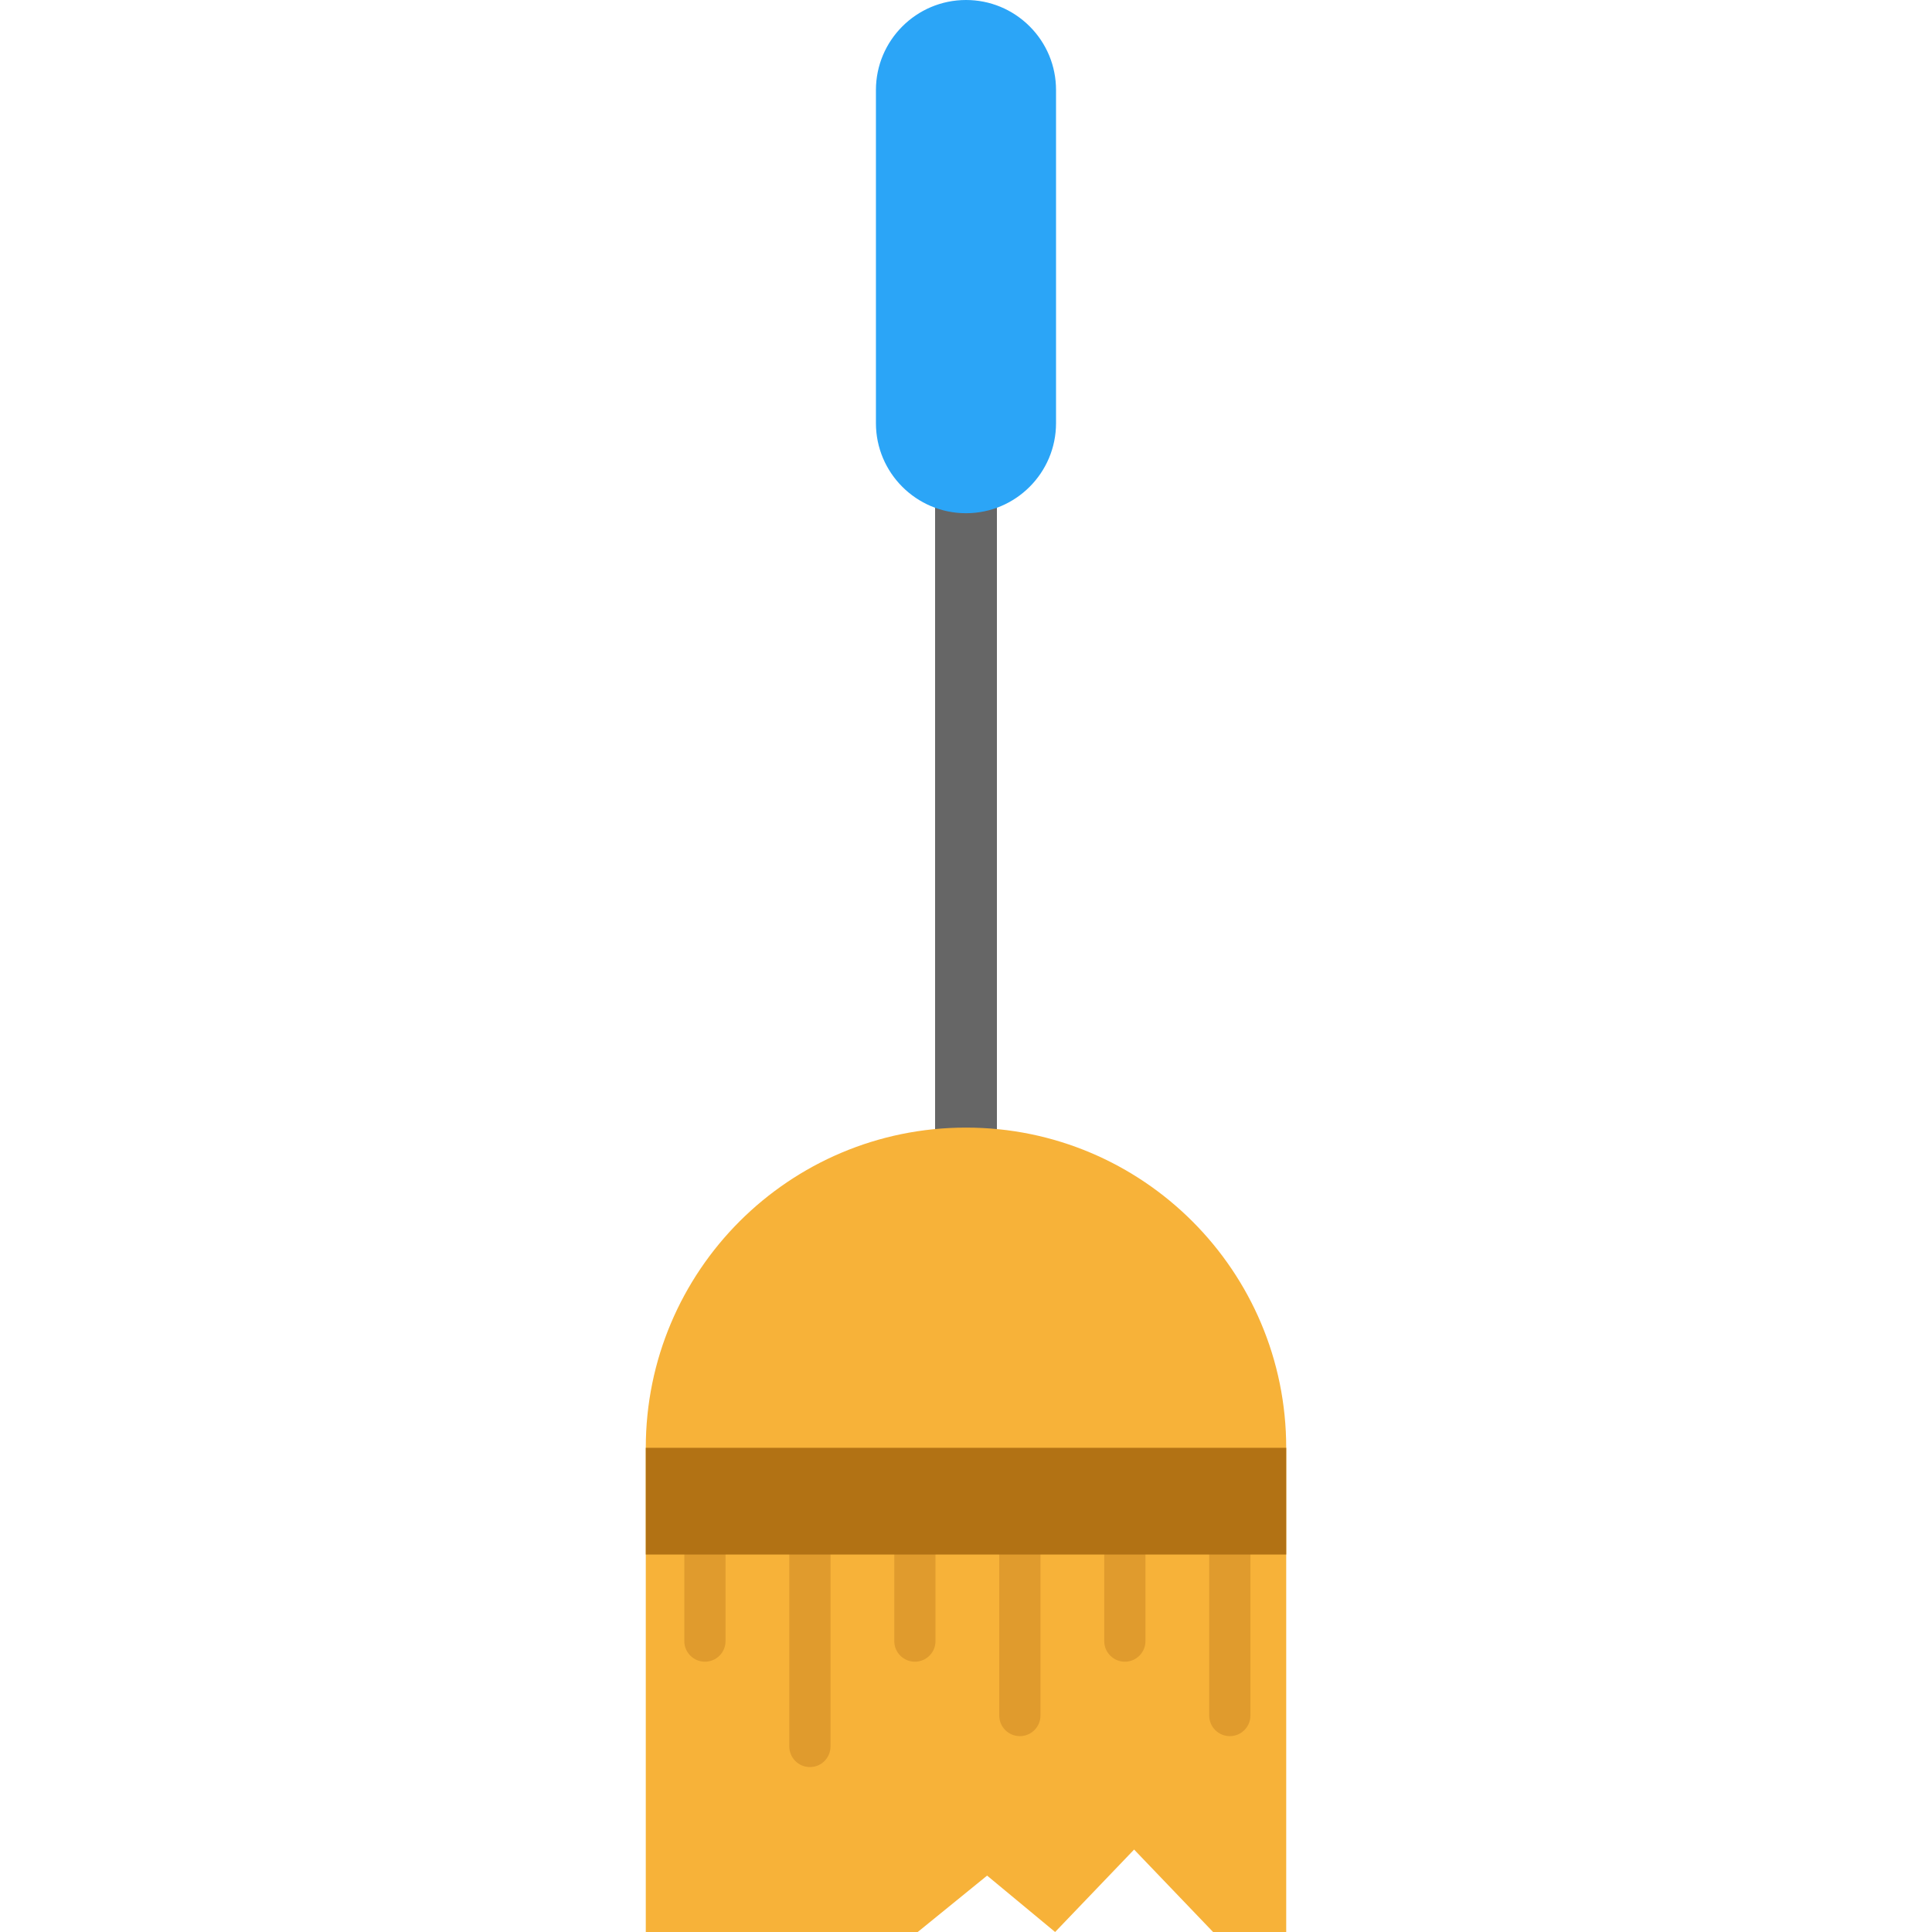 <?xml version="1.0" encoding="iso-8859-1"?>
<!-- Uploaded to: SVG Repo, www.svgrepo.com, Generator: SVG Repo Mixer Tools -->
<svg version="1.1" id="Layer_1" xmlns="http://www.w3.org/2000/svg" xmlns:xlink="http://www.w3.org/1999/xlink" 
	 viewBox="0 0 512 512" xml:space="preserve">
<rect x="247.807" y="95.784" style="fill:#666666;" width="16.386" height="235.058"/>
<path style="fill:#F7B239;" d="M256,298.823c-23.433,0-44.648,9.504-60.007,24.853c-15.349,15.36-24.853,36.575-24.853,60.007
	v28.283v89.109V512h72.068l18.386-14.944L279.618,512l20.931-21.849L321.48,512h19.38v-10.924v-89.109v-28.283
	C340.86,336.818,302.865,298.823,256,298.823z"/>
<g>
	<path style="fill:#2BA5F7;" d="M272.861,6.977C268.343,2.478,262.356,0,256,0c-13.162,0-23.87,10.708-23.87,23.87v88.279
		c0,13.155,10.708,23.859,23.87,23.859c13.156,0,23.859-10.703,23.859-23.859V23.87C279.859,17.489,277.376,11.493,272.861,6.977z"
		/>
</g>
<path style="fill:#E09B2D;" d="M214.634,468.289c-3.017,0-5.462-2.446-5.462-5.462v-57.415c0-3.016,2.445-5.462,5.462-5.462
	s5.462,2.446,5.462,5.462v57.415C220.096,465.844,217.651,468.289,214.634,468.289z"/>
<path style="fill:#E09B2D;" d="M242.454,440.368c-3.017,0-5.462-2.446-5.462-5.462v-29.495c0-3.016,2.445-5.462,5.462-5.462
	s5.462,2.446,5.462,5.462v29.495C247.916,437.922,245.47,440.368,242.454,440.368z"/>
<path style="fill:#E09B2D;" d="M270.274,460.095c-3.017,0-5.462-2.446-5.462-5.462v-49.222c0-3.016,2.445-5.462,5.462-5.462
	c3.017,0,5.462,2.446,5.462,5.462v49.222C275.736,457.651,273.291,460.095,270.274,460.095z"/>
<path style="fill:#E09B2D;" d="M325.915,460.095c-3.017,0-5.462-2.446-5.462-5.462v-49.222c0-3.016,2.445-5.462,5.462-5.462
	c3.017,0,5.462,2.446,5.462,5.462v49.222C331.378,457.651,328.933,460.095,325.915,460.095z"/>
<path style="fill:#E09B2D;" d="M298.095,440.368c-3.017,0-5.462-2.446-5.462-5.462v-29.495c0-3.016,2.445-5.462,5.462-5.462
	c3.017,0,5.462,2.446,5.462,5.462v29.495C303.557,437.922,301.112,440.368,298.095,440.368z"/>
<path style="fill:#E09B2D;" d="M186.813,440.368c-3.017,0-5.462-2.446-5.462-5.462v-29.495c0-3.016,2.445-5.462,5.462-5.462
	s5.462,2.446,5.462,5.462v29.495C192.275,437.922,189.83,440.368,186.813,440.368z"/>
<rect x="171.14" y="383.683" style="fill:#B27214;" width="169.72" height="28.283"/>
</svg>